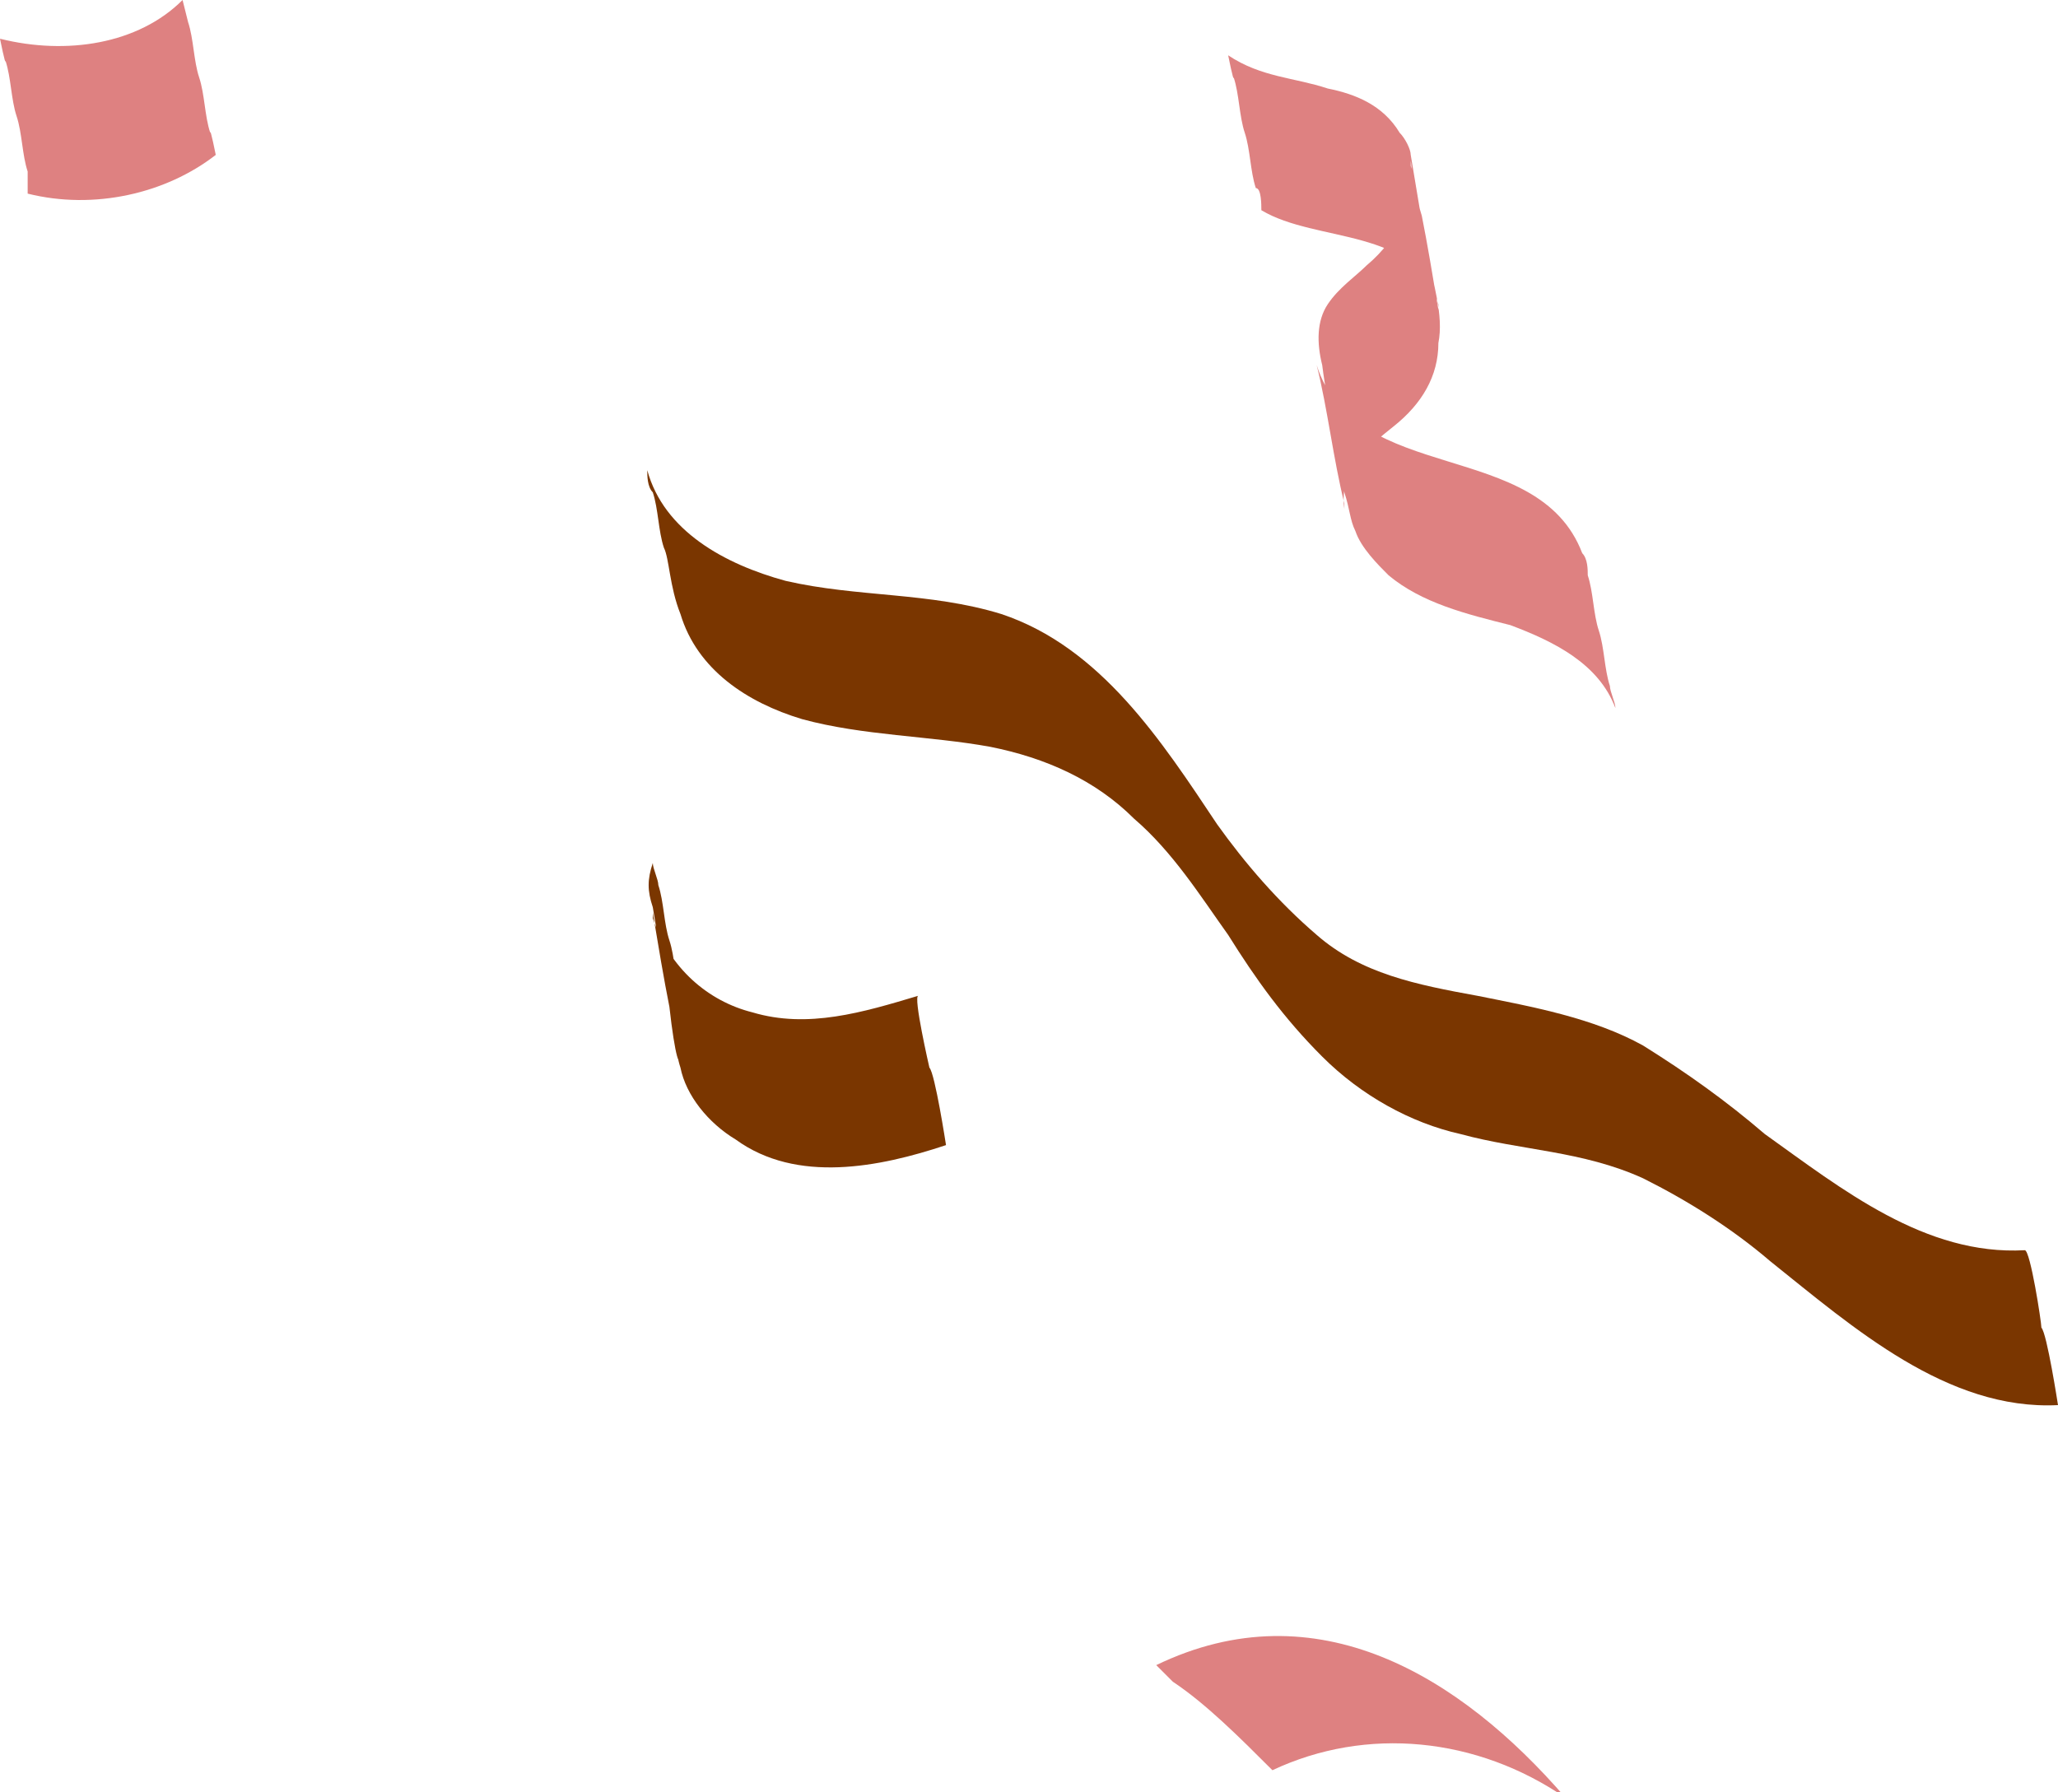   <svg xmlns="http://www.w3.org/2000/svg" x="0px" y="0px" viewBox="0 0 37.2 32.4" style="vertical-align: middle; max-width: 100%; width: 100%;" width="100%">
   <g>
    <g>
     <path d="M22.8,3.8c1,0.6,2.8,0.3,3.2,1.7c0,0,0,0,0,0c0,0,0,0,0,0.1c-0.1-0.6-0.2-1.2-0.3-1.7    c-0.1-0.3-0.1-0.6-0.2-0.9c0,0,0,0,0-0.1c0.1,0.7-0.2,1.4-0.8,1.9C24.5,5,24.2,5.2,24,5.5c-0.2,0.3-0.2,0.7-0.1,1.1    c0.1,0.8,0.3,1.5,0.4,2.3c0.1,0.3,0.1,0.5,0.2,0.7c0.1,0.3,0.4,0.6,0.6,0.8c0.6,0.5,1.4,0.7,2.2,0.9c0.8,0.3,1.6,0.7,1.9,1.5    c0-0.1-0.1-0.3-0.1-0.4c-0.1-0.3-0.1-0.7-0.2-1c-0.1-0.3-0.1-0.7-0.2-1c0-0.1,0-0.3-0.1-0.4c-0.8-2.1-4.1-1.2-4.8-3.4c0,0,0,0,0,0    c0.2,0.8,0.3,1.7,0.5,2.5c0,0,0,0,0,0.1c-0.1-0.7,0.4-1.1,0.9-1.5c0.5-0.4,0.8-0.9,0.8-1.5c0.1-0.5-0.1-1.1-0.2-1.6    c-0.1-0.6-0.2-1.2-0.3-1.8c0-0.1-0.1-0.3-0.2-0.4c-0.3-0.5-0.8-0.7-1.3-0.8c-0.6-0.2-1.2-0.2-1.8-0.6c0,0,0.1,0.5,0.1,0.4    c0.1,0.3,0.1,0.7,0.2,1c0.1,0.3,0.1,0.7,0.2,1C22.8,3.4,22.8,3.7,22.8,3.8L22.8,3.8z" fill="rgb(222,129,129)">
     </path>
    </g>
    <g>
     <path d="M12.3,11.1c0.3,1,1.2,1.6,2.2,1.9c1.1,0.3,2.3,0.3,3.4,0.5c1,0.2,1.9,0.6,2.6,1.3    c0.7,0.6,1.2,1.4,1.7,2.1c0.5,0.8,1,1.5,1.7,2.2c0.7,0.7,1.6,1.2,2.5,1.4c1.1,0.3,2.2,0.3,3.3,0.8c0.8,0.4,1.6,0.9,2.3,1.5    c1.5,1.2,3.2,2.7,5.2,2.6c0,0-0.2-1.3-0.3-1.4c0-0.1-0.2-1.4-0.3-1.4c-1.8,0.1-3.3-1.1-4.7-2.1c-0.7-0.6-1.4-1.1-2.2-1.6    c-0.9-0.5-2-0.7-3-0.9c-1.1-0.2-2.1-0.4-2.9-1.1c-0.7-0.6-1.3-1.3-1.8-2c-1-1.5-2.1-3.2-3.9-3.8c-1.3-0.4-2.6-0.3-3.9-0.6    c-1.1-0.3-2.2-0.9-2.5-2c0,0.1,0,0.3,0.1,0.4c0.1,0.3,0.1,0.7,0.2,1C12.1,10.1,12.1,10.6,12.3,11.1L12.3,11.1z" fill="rgb(122,54,0)">
     </path>
    </g>
    <g>
     <path d="M16.6,18c-1,0.3-2,0.6-3,0.3c-0.8-0.2-1.5-0.8-1.8-1.7c0,0,0,0,0,0c0,0,0-0.1,0-0.1    c0.1,0.6,0.2,1.2,0.3,1.7c0.1,0.9,0.2,1.2,0.2,0.8c0,0,0,0,0,0.1c0-0.2,0-0.4,0.1-0.7c0-0.1-0.1-0.4-0.1-0.4    c-0.1-0.3-0.1-0.7-0.2-1c-0.1-0.3-0.1-0.7-0.2-1c0-0.1-0.1-0.3-0.1-0.4c-0.1,0.3-0.1,0.5,0,0.8c0.1,0.6,0.2,1.2,0.3,1.8    c0.1,0.4,0.1,0.8,0.2,1.1c0.1,0.5,0.5,1,1,1.3c1.1,0.8,2.6,0.5,3.8,0.1c0,0-0.2-1.3-0.3-1.4C16.8,19.3,16.5,18,16.6,18L16.6,18z" fill="rgb(122,54,0)">
     </path>
    </g>
    <g>
     <path d="M0.5,3.5c1.2,0.3,2.5,0,3.4-0.7c0,0-0.1-0.5-0.1-0.4c-0.1-0.3-0.1-0.7-0.2-1    c-0.1-0.3-0.1-0.7-0.2-1c0,0-0.1-0.4-0.1-0.4C2.5,0.8,1.2,1,0,0.7c0,0,0.1,0.5,0.1,0.4c0.1,0.3,0.1,0.7,0.2,1    c0.1,0.3,0.1,0.7,0.2,1C0.5,3.2,0.5,3.5,0.5,3.5L0.5,3.5z" fill="rgb(222,129,129)">
     </path>
    </g>
    <g>
     <path d="M23,32c1.7-0.8,3.7-0.6,5.3,0.5c-1.9-2.2-4.5-3.8-7.4-2.4c0,0,0.3,0.3,0.3,0.3    C21.8,30.8,22.4,31.4,23,32z" fill="rgb(222,129,129)">
     </path>
    </g>
   </g>
  </svg>
